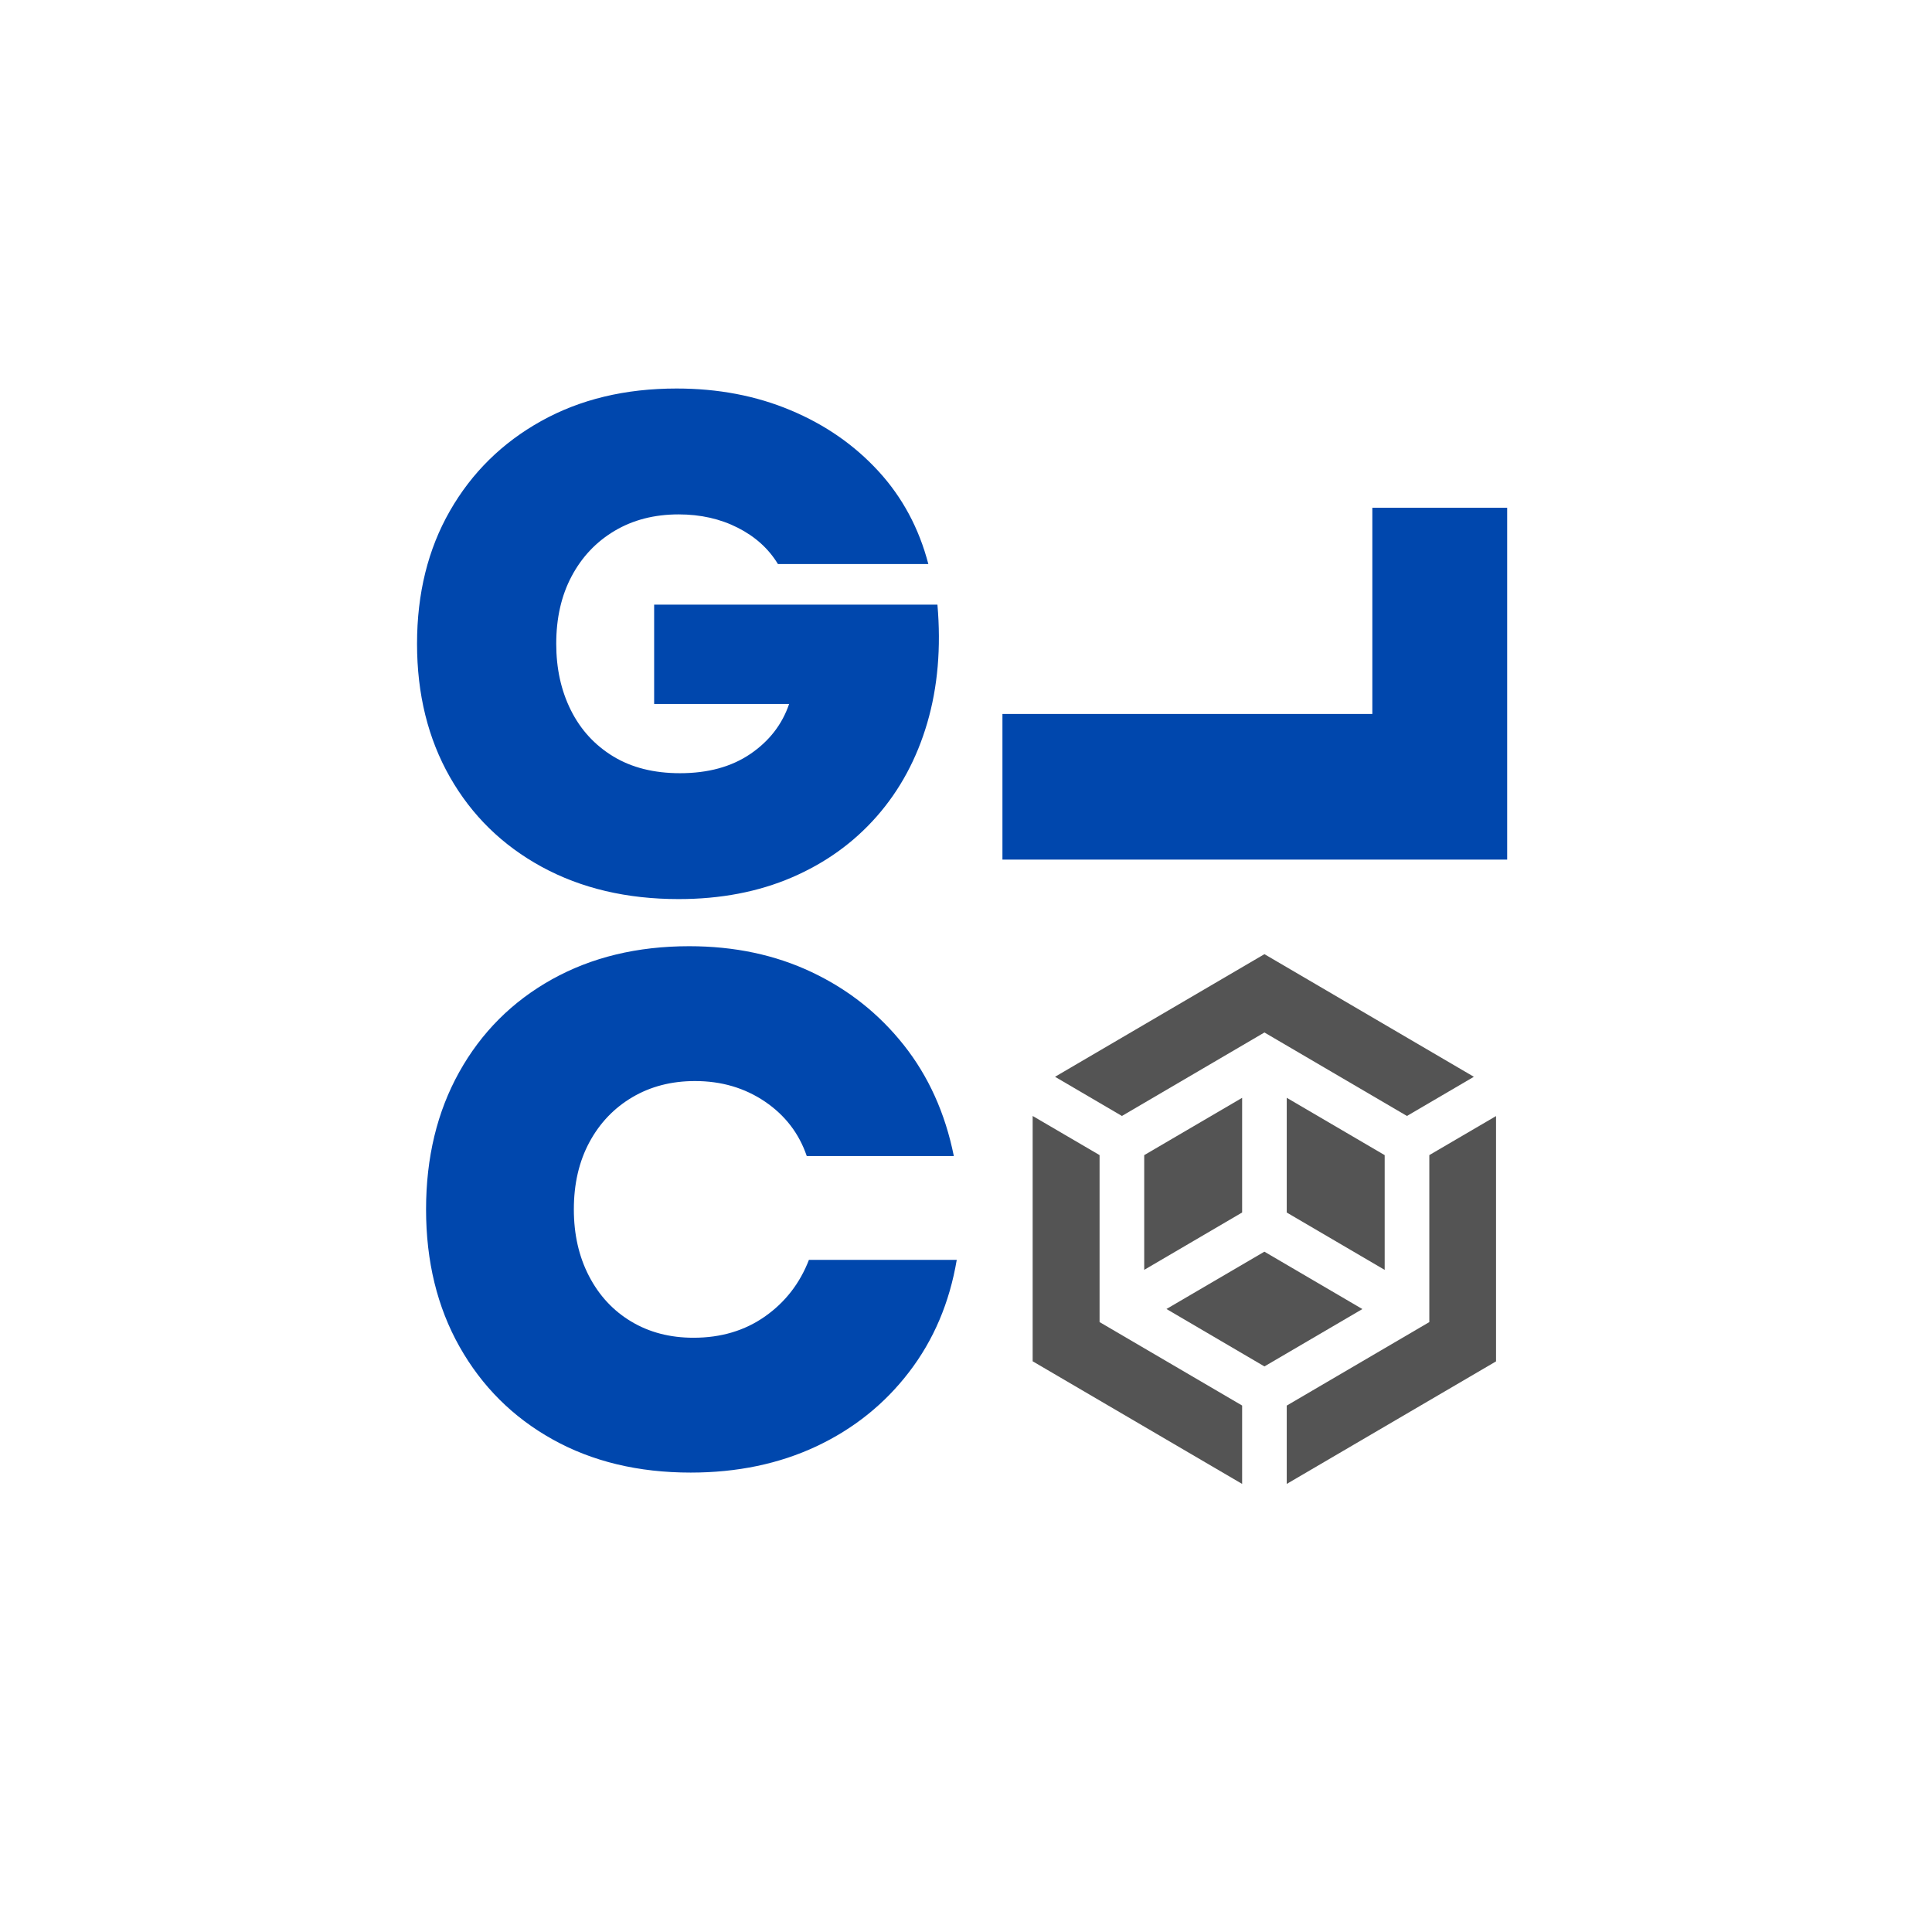 <?xml version="1.0" encoding="UTF-8"?> <svg xmlns="http://www.w3.org/2000/svg" xmlns:xlink="http://www.w3.org/1999/xlink" width="300" zoomAndPan="magnify" viewBox="0 0 224.88 225" height="300" preserveAspectRatio="xMidYMid meet" version="1.2"><defs><clipPath id="16af3ce1f5"><path d="M 122.664 111.121 L 171.66 111.121 L 171.66 130 L 122.664 130 Z M 122.664 111.121 "></path></clipPath><clipPath id="5697e45af5"><path d="M 149.59 129.91 L 174.168 129.91 L 174.168 172.867 L 149.59 172.867 Z M 149.59 129.91 "></path></clipPath><clipPath id="e3763daca5"><path d="M 120.203 129.91 L 144.734 129.91 L 144.734 172.867 L 120.203 172.867 Z M 120.203 129.91 "></path></clipPath></defs><g id="26c255f84a"><g clip-rule="nonzero" clip-path="url(#16af3ce1f5)"><path style=" stroke:none;fill-rule:nonzero;fill:#545454;fill-opacity:1;" d="M 163.793 129.965 L 147.195 120.242 L 130.598 129.965 L 122.809 125.402 L 147.195 111.121 L 171.586 125.402 Z M 163.793 129.965 "></path></g><path style=" stroke:none;fill-rule:nonzero;fill:#545454;fill-opacity:1;" d="M 135.785 152.445 L 147.191 145.77 L 158.602 152.453 L 147.195 159.133 Z M 135.785 152.445 "></path><path style=" stroke:none;fill-rule:nonzero;fill:#545454;fill-opacity:1;" d="M 149.793 127.848 L 161.199 134.527 L 161.199 147.891 L 149.793 141.211 Z M 149.793 127.848 "></path><path style=" stroke:none;fill-rule:nonzero;fill:#545454;fill-opacity:1;" d="M 144.598 141.207 L 133.195 147.887 L 133.195 134.527 L 144.598 127.852 Z M 144.598 141.207 "></path><g clip-rule="nonzero" clip-path="url(#5697e45af5)"><path style=" stroke:none;fill-rule:nonzero;fill:#545454;fill-opacity:1;" d="M 174.18 158.539 L 149.793 172.816 L 149.793 163.695 L 166.398 153.969 L 166.398 134.523 L 174.188 129.965 L 174.188 158.523 Z M 174.18 158.539 "></path></g><g clip-rule="nonzero" clip-path="url(#e3763daca5)"><path style=" stroke:none;fill-rule:nonzero;fill:#545454;fill-opacity:1;" d="M 127.996 134.523 L 127.996 153.969 L 144.598 163.688 L 144.598 172.816 L 120.203 158.535 L 120.203 129.965 Z M 127.996 134.523 "></path></g><path style=" stroke:none;fill-rule:nonzero;fill:#0047ad;fill-opacity:1;" d="M 78.973 104.707 C 72.945 104.707 67.637 103.457 63.047 100.961 C 58.457 98.461 54.887 94.973 52.336 90.496 C 49.785 86.012 48.508 80.84 48.508 74.977 C 48.508 69.109 49.785 63.953 52.336 59.5 C 54.887 55.047 58.43 51.559 62.965 49.035 C 67.5 46.508 72.758 45.246 78.73 45.246 C 83.562 45.246 87.984 46.086 92.004 47.773 C 96.023 49.453 99.43 51.816 102.227 54.859 C 105.023 57.898 106.965 61.512 108.055 65.691 L 90.539 65.691 C 89.453 63.898 87.891 62.488 85.855 61.457 C 83.82 60.426 81.527 59.906 78.973 59.906 C 76.148 59.906 73.664 60.547 71.52 61.82 C 69.371 63.098 67.703 64.863 66.508 67.117 C 65.312 69.371 64.719 71.988 64.719 74.977 C 64.719 77.855 65.285 80.434 66.426 82.715 C 67.566 84.996 69.211 86.785 71.355 88.09 C 73.5 89.395 76.094 90.047 79.137 90.047 C 82.395 90.047 85.121 89.301 87.32 87.809 C 89.52 86.312 91.027 84.371 91.84 81.984 L 76.121 81.984 L 76.121 70.418 L 109.113 70.418 C 109.547 75.414 109.152 80 107.93 84.184 C 106.707 88.363 104.754 91.988 102.062 95.059 C 99.375 98.125 96.074 100.5 92.164 102.184 C 88.258 103.863 83.859 104.707 78.973 104.707 Z M 78.973 104.707 "></path><path style=" stroke:none;fill-rule:nonzero;fill:#0047ad;fill-opacity:1;" d="M 80.375 171.496 C 74.273 171.496 68.914 170.207 64.297 167.633 C 59.676 165.059 56.066 161.461 53.461 156.844 C 50.859 152.227 49.559 146.895 49.559 140.848 C 49.559 134.801 50.848 129.469 53.422 124.852 C 55.996 120.234 59.594 116.637 64.211 114.059 C 68.832 111.484 74.164 110.195 80.207 110.195 C 85.469 110.195 90.227 111.203 94.48 113.219 C 98.738 115.234 102.305 118.062 105.191 121.703 C 108.074 125.34 110.02 129.648 111.023 134.633 L 93.895 134.633 C 93 132.004 91.379 129.891 89.027 128.293 C 86.672 126.699 83.957 125.898 80.879 125.898 C 78.137 125.898 75.699 126.531 73.57 127.789 C 71.445 129.047 69.777 130.797 68.574 133.035 C 67.371 135.273 66.77 137.879 66.77 140.848 C 66.77 143.758 67.359 146.348 68.535 148.613 C 69.711 150.879 71.348 152.645 73.449 153.902 C 75.547 155.164 77.969 155.793 80.711 155.793 C 83.902 155.793 86.672 154.969 89.027 153.316 C 91.379 151.664 93.086 149.465 94.148 146.723 L 111.363 146.723 C 110.52 151.707 108.672 156.059 105.816 159.781 C 102.965 163.508 99.367 166.391 95.031 168.434 C 90.691 170.473 85.805 171.496 80.375 171.496 Z M 80.375 171.496 "></path><path style=" stroke:none;fill-rule:nonzero;fill:#0047ad;fill-opacity:1;" d="M 175.465 100.109 L 116.684 100.109 L 116.684 83.148 L 159.762 83.148 L 159.762 59.133 L 175.465 59.133 Z M 175.465 100.109 "></path></g></svg> 